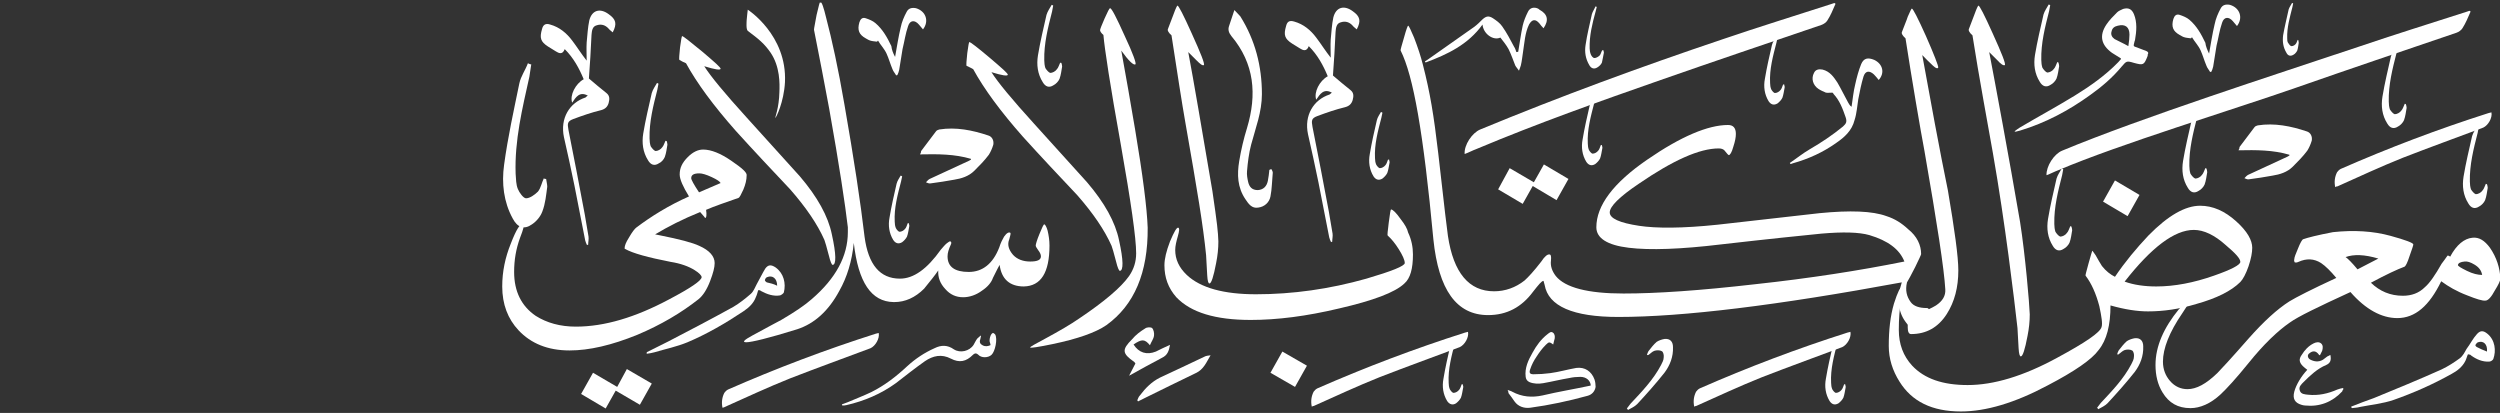 <?xml version="1.0" encoding="utf-8"?>
<!-- Generator: Adobe Illustrator 25.0.1, SVG Export Plug-In . SVG Version: 6.00 Build 0)  -->
<svg version="1.1" id="Layer_1" xmlns="http://www.w3.org/2000/svg" xmlns:xlink="http://www.w3.org/1999/xlink" x="0px" y="0px"
	 viewBox="0 0 672 111" style="enable-background:new 0 0 672 111;" xml:space="preserve">
<rect x="0" y="0" width="672" height="111" fill="#333333" stroke="none"/>
<style type="text/css">
	.st0{clip-path:url(#SVGID_2_);}
	.st1{fill:#FFFFFF;}
</style>
<g>
	<defs>
		<rect id="SVGID_1_" y="0.7" width="672" height="110"/>
	</defs>
	<clipPath id="SVGID_2_">
		<use xlink:href="#SVGID_1_"  style="overflow:visible;"/>
	</clipPath>
	<g class="st0">
		<path class="st1" d="M615.4,41.6c-4.4-1.3-8.9-1.3-13.7-1.2c0.2-0.3,0.3-0.6,0.3-0.9c1.3-1.8,2.7-3.5,4-5.3
			c0.2-0.3,0.6-0.4,0.9-0.5c4.5-0.7,8.9,0.2,13.1,1.6c1.1,0.3,1.6,1.4,1.4,2.5c-0.3,1-0.7,1.9-1.2,2.7c-1.2,1.6-2.5,2.9-3.9,4.3
			c-1.5,1.5-3.5,2.1-5.4,2.4c-2.1,0.4-4.2,0.7-6.4,1c-0.4,0.1-0.9-0.2-1.2-0.3c0.3-0.3,0.6-0.7,1-0.9c3.5-1.6,7.1-3.3,10.6-4.9
			c0.2-0.1,0.3-0.2,0.5-0.3C615.4,41.8,615.4,41.7,615.4,41.6z"/>
		<path class="st1" d="M261,42.7c-4.4-1.3-8.9-1.3-13.7-1.2c0.2-0.3,0.3-0.6,0.3-0.9c1.3-1.8,2.7-3.5,4-5.3c0.2-0.3,0.6-0.4,0.9-0.5
			c4.5-0.7,8.9,0.2,13.1,1.6c1.1,0.3,1.6,1.4,1.4,2.5c-0.3,1-0.7,1.9-1.2,2.7c-1.2,1.6-2.5,2.9-3.9,4.3c-1.5,1.5-3.5,2.1-5.4,2.4
			c-2.1,0.4-4.2,0.7-6.4,1c-0.4,0.1-0.9-0.2-1.2-0.3c0.3-0.3,0.6-0.7,1-0.9c3.5-1.6,7.1-3.3,10.6-4.9c0.2-0.1,0.3-0.2,0.5-0.3
			C261,42.9,261,42.8,261,42.7z"/>
		<path class="st1" d="M593.8,14.4c0.5-2.8,0.9-5.4,1.5-7.9c0.3-1.5,0.9-2.9,1.6-4.2c0.5-1,1.4-1.2,2.5-1c2.7,0.8,3.6,3.5,1.9,5.7
			c-0.3-0.4-0.8-0.9-1.1-1.3c-1.1-1.3-2.4-1.2-2.9,0.4c-0.7,2-1,4.2-1.5,6.2c-0.3,1.8-0.6,3.7-0.9,5.6c-0.1,0.5-0.3,1-0.5,1.4
			c-0.1,0-0.3,0-0.3,0.1c-0.3-0.6-0.8-1.1-1-1.7c-0.6-1.4-1-2.9-1.6-4.2c-0.6-1.3-1.6-2.3-2.3-3.5c-0.1,0.1-0.2,0.3-0.3,0.3
			c-0.6-0.1-1.2-0.1-1.8-0.3c-0.4-0.1-0.8-0.4-1.2-0.6c-1.8-1-2.3-2.2-1.7-4.3c0.3-0.9,0.8-1.4,1.7-1.1c0.9,0.3,1.9,0.7,2.6,1.3
			c2,1.7,3.2,3.9,4.3,6.2C592.9,12.4,593.3,13.4,593.8,14.4z"/>
		<path class="st1" d="M240.6,15.3c0.5-2.8,0.9-5.4,1.5-7.9c0.3-1.5,0.9-2.9,1.6-4.2c0.5-1,1.4-1.2,2.5-1c2.7,0.8,3.6,3.5,1.9,5.7
			c-0.3-0.4-0.8-0.9-1.1-1.3c-1.1-1.3-2.4-1.2-2.9,0.4c-0.7,2-1,4.2-1.5,6.2c-0.3,1.8-0.6,3.7-0.9,5.6c-0.1,0.5-0.3,1-0.5,1.4
			c-0.1,0-0.3,0-0.3,0.1c-0.3-0.6-0.8-1.1-1-1.7c-0.6-1.4-1-2.9-1.6-4.2c-0.6-1.3-1.6-2.3-2.3-3.5c-0.1,0.1-0.2,0.3-0.3,0.3
			c-0.6-0.1-1.2-0.1-1.8-0.3c-0.4-0.1-0.8-0.4-1.2-0.6c-1.8-1-2.3-2.2-1.7-4.3c0.3-0.9,0.8-1.4,1.7-1.1c0.9,0.3,1.9,0.7,2.6,1.3
			c2,1.7,3.2,3.9,4.3,6.2C239.7,13.3,240,14.2,240.6,15.3z"/>
		<path class="st1" d="M668.5,49.5c0.1,0.3,0.2,0.7,0.2,1c-0.2,1.1-0.3,2.2-0.7,3.3c-0.3,0.7-1,1.4-1.6,1.7
			c-1.2,0.8-2.2,0.4-2.9-0.8c-1.4-2.2-1.7-4.7-1.3-7.2c0.6-3.6,1.5-7.4,2.3-10.9c0.3-1,0.9-1.8,1.4-2.7c0.2,0.1,0.3,0.1,0.4,0.2
			c-0.1,0.5-0.2,1.1-0.3,1.6c-1.1,4.3-2.2,8.6-2.1,13.1c0,0.7,0.1,1.5,0.3,2.1c0.3,0.5,0.9,1.2,1.3,1.3c0.6,0,1.4-0.4,1.8-1
			c0.4-0.4,0.6-1.2,0.9-1.8C668.3,49.5,668.5,49.5,668.5,49.5z"/>
		<path class="st1" d="M646.7,28c0.1,0.3,0.2,0.7,0.2,1c-0.2,1.1-0.3,2.2-0.7,3.3c-0.3,0.7-1,1.4-1.6,1.7c-1.2,0.8-2.2,0.4-2.9-0.8
			c-1.4-2.2-1.7-4.7-1.3-7.2c0.6-3.6,1.5-7.4,2.3-10.9c0.3-1,0.9-1.8,1.4-2.7c0.2,0.1,0.3,0.1,0.4,0.2c-0.1,0.5-0.2,1.1-0.3,1.6
			c-1.1,4.3-2.2,8.6-2.1,13.1c0,0.7,0.1,1.5,0.3,2.1c0.3,0.5,0.9,1.2,1.3,1.3c0.6,0,1.4-0.4,1.8-1c0.4-0.4,0.6-1.2,0.9-1.8
			C646.4,27.9,646.6,27.9,646.7,28z"/>
		<path class="st1" d="M593.1,45.3c0.1,0.3,0.2,0.7,0.2,1c-0.2,1.1-0.3,2.2-0.7,3.3c-0.3,0.7-1,1.4-1.6,1.7
			c-1.2,0.8-2.2,0.4-2.9-0.8c-1.4-2.2-1.7-4.7-1.3-7.2c0.6-3.6,1.5-7.4,2.3-10.9c0.3-1,0.9-1.8,1.4-2.7c0.2,0.1,0.3,0.1,0.4,0.2
			c-0.1,0.5-0.2,1.1-0.3,1.6c-1.1,4.3-2.2,8.6-2.1,13.1c0,0.7,0.1,1.5,0.3,2.1c0.3,0.5,0.9,1.2,1.3,1.3c0.6,0,1.4-0.4,1.8-1
			c0.4-0.4,0.6-1.2,0.9-1.8C592.8,45.2,593,45.2,593.1,45.3z"/>
		<path class="st1" d="M556.8,60.9c0.1,0.3,0.2,0.7,0.2,1c-0.2,1.1-0.3,2.2-0.7,3.3c-0.3,0.7-1,1.4-1.6,1.7
			c-1.2,0.8-2.2,0.4-2.9-0.8c-1.4-2.2-1.7-4.7-1.3-7.2c0.6-3.6,1.5-7.4,2.3-10.9c0.3-1,0.9-1.8,1.4-2.7c0.2,0.1,0.3,0.1,0.4,0.2
			c-0.1,0.5-0.2,1.1-0.3,1.6c-1.1,4.3-2.2,8.6-2.1,13.1c0,0.7,0.1,1.5,0.3,2.1c0.3,0.5,0.9,1.2,1.3,1.3c0.6,0,1.4-0.4,1.8-1
			c0.4-0.4,0.6-1.2,0.9-1.8C556.5,60.8,556.7,60.8,556.8,60.9z"/>
		<path class="st1" d="M553.3,16.8c0.1,0.3,0.2,0.7,0.2,1c-0.2,1.1-0.3,2.2-0.7,3.3c-0.3,0.7-1,1.4-1.6,1.7
			c-1.2,0.8-2.2,0.4-2.9-0.8c-1.4-2.2-1.7-4.7-1.3-7.2c0.6-3.6,1.5-7.4,2.3-10.9c0.3-1,0.9-1.8,1.4-2.7c0.2,0.1,0.3,0.1,0.4,0.2
			c-0.1,0.5-0.2,1.1-0.3,1.6c-1.1,4.3-2.2,8.6-2.1,13.1c0,0.7,0.1,1.5,0.3,2.1c0.3,0.5,0.9,1.2,1.3,1.3c0.6,0,1.4-0.4,1.8-1
			c0.4-0.4,0.6-1.2,0.9-1.8C553.1,16.7,553.2,16.7,553.3,16.8z"/>
		<path class="st1" d="M285.3,16.9c0.1,0.3,0.2,0.7,0.2,1c-0.2,1.1-0.3,2.2-0.7,3.3c-0.3,0.7-1,1.4-1.6,1.7
			c-1.2,0.8-2.2,0.4-2.9-0.8c-1.4-2.2-1.7-4.7-1.3-7.2c0.6-3.6,1.5-7.4,2.3-10.9c0.3-1,0.9-1.8,1.4-2.7c0.2,0.1,0.3,0.1,0.4,0.2
			c-0.1,0.5-0.2,1.1-0.3,1.6c-1.1,4.3-2.2,8.6-2.1,13.1c0,0.7,0.1,1.5,0.3,2.1c0.3,0.5,0.9,1.2,1.3,1.3c0.6,0,1.4-0.4,1.8-1
			c0.4-0.4,0.6-1.2,0.9-1.8C285,16.9,285.1,16.9,285.3,16.9z"/>
		<path class="st1" d="M179.2,37.9c0.1,0.3,0.2,0.7,0.2,1c-0.2,1.1-0.3,2.2-0.7,3.3c-0.3,0.7-0.9,1.4-1.6,1.7
			c-1.2,0.8-2.2,0.4-2.9-0.8c-1.4-2.2-1.7-4.7-1.3-7.2c0.6-3.6,1.5-7.4,2.3-10.9c0.3-1,0.9-1.8,1.4-2.7c0.2,0.1,0.3,0.1,0.4,0.2
			c-0.1,0.5-0.2,1.1-0.3,1.6c-1.1,4.3-2.2,8.6-2.1,13.1c0,0.7,0.1,1.5,0.3,2.1c0.3,0.5,0.9,1.2,1.3,1.3c0.6,0,1.4-0.4,1.8-1
			c0.4-0.4,0.6-1.2,0.9-1.8C178.9,37.9,179.1,37.9,179.2,37.9z"/>
		<path class="st1" d="M569.1,95.2c0.1-0.3,0.2-0.7,0.4-1c0.7-0.9,1.4-1.8,2.2-2.5c0.6-0.4,1.5-0.7,2.2-0.8c1.4-0.1,2.2,0.7,2.2,2.2
			c0.1,2.6-0.8,4.9-2.3,6.9c-2.3,2.9-4.8,5.7-7.3,8.4c-0.7,0.7-1.6,1.1-2.5,1.6c-0.1-0.2-0.2-0.3-0.3-0.4c0.3-0.4,0.7-0.9,1-1.3
			c3-3.2,6.1-6.4,8.2-10.4c0.3-0.6,0.7-1.3,0.7-2c0.1-0.6-0.1-1.5-0.5-1.7c-0.5-0.3-1.4-0.3-2-0.1c-0.6,0.2-1.1,0.8-1.6,1.1
			C569.4,95.4,569.2,95.3,569.1,95.2z"/>
		<path class="st1" d="M442.7,95.4c0.1-0.3,0.2-0.7,0.4-1c0.7-0.9,1.4-1.8,2.2-2.5c0.6-0.4,1.5-0.7,2.2-0.8c1.4-0.1,2.2,0.7,2.2,2.2
			c0.1,2.6-0.8,4.9-2.3,6.9c-2.3,2.9-4.8,5.7-7.3,8.4c-0.7,0.7-1.6,1.1-2.5,1.6c-0.1-0.2-0.2-0.3-0.3-0.4c0.3-0.4,0.7-0.9,1-1.3
			c3-3.2,6.1-6.4,8.2-10.4c0.3-0.6,0.7-1.3,0.7-2c0.1-0.6-0.1-1.5-0.5-1.7c-0.5-0.3-1.4-0.3-2-0.1c-0.6,0.2-1.1,0.8-1.6,1.1
			C442.9,95.5,442.8,95.4,442.7,95.4z"/>
		<path class="st1" d="M430.6,39c0,0.3,0.2,0.6,0.1,0.9c-0.2,1-0.3,1.9-0.6,2.7c-0.3,0.6-0.8,1.1-1.3,1.5c-1,0.6-1.8,0.3-2.4-0.6
			c-1.1-1.8-1.4-3.9-1-6c0.5-3,1.2-6.1,1.9-9.1c0.2-0.8,0.7-1.5,1.1-2.2c0.2,0.1,0.3,0.1,0.4,0.2c-0.1,0.4-0.2,0.9-0.3,1.4
			c-0.9,3.5-1.9,7.1-1.7,10.8c0,0.6,0.1,1.2,0.3,1.7c0.2,0.4,0.7,1,1,1c0.5,0,1.1-0.3,1.5-0.8c0.3-0.3,0.5-1,0.7-1.5
			C430.3,39,430.5,39,430.6,39z"/>
		<path class="st1" d="M431,13.5c0,0.3,0.2,0.5,0.1,0.8c-0.2,0.9-0.3,1.7-0.5,2.5c-0.2,0.5-0.7,1-1.2,1.3c-0.9,0.6-1.7,0.3-2.2-0.6
			c-1-1.7-1.3-3.5-1-5.4c0.4-2.8,1.1-5.5,1.7-8.3c0.2-0.7,0.7-1.4,1-2.1c0.1,0.1,0.3,0.1,0.3,0.2c-0.1,0.4-0.2,0.9-0.3,1.2
			c-0.9,3.3-1.7,6.5-1.6,9.9c0,0.5,0.1,1.1,0.3,1.6s0.6,1,1,1c0.4,0,1-0.3,1.4-0.7c0.3-0.3,0.4-1,0.7-1.4
			C430.7,13.5,430.9,13.5,431,13.5z"/>
		<path class="st1" d="M617.8,10.8c0,0.3,0.1,0.4,0.1,0.7c-0.1,0.7-0.2,1.5-0.4,2.1c-0.2,0.4-0.6,0.9-1,1.1
			c-0.8,0.5-1.5,0.3-1.9-0.5c-0.9-1.5-1.1-3-0.9-4.7c0.4-2.3,1-4.7,1.5-7c0.2-0.6,0.6-1.1,0.9-1.7c0.1,0,0.2,0.1,0.3,0.1
			c-0.1,0.3-0.1,0.7-0.2,1c-0.7,2.8-1.5,5.5-1.4,8.4c0,0.4,0,1,0.3,1.3c0.2,0.3,0.5,0.8,0.9,0.8c0.4,0,0.9-0.3,1.1-0.6
			c0.3-0.3,0.3-0.8,0.6-1.2C617.6,10.8,617.7,10.8,617.8,10.8z"/>
		<path class="st1" d="M496,103.3c0,0.3,0.2,0.6,0.1,0.9c-0.2,1-0.3,1.9-0.6,2.7c-0.3,0.6-0.8,1.1-1.3,1.5c-1,0.6-1.8,0.3-2.4-0.6
			c-1.1-1.8-1.4-3.9-1-6c0.5-3,1.2-6.1,1.9-9.1c0.2-0.8,0.7-1.5,1.1-2.2c0.2,0.1,0.3,0.1,0.4,0.2c-0.1,0.4-0.2,0.9-0.3,1.4
			c-0.9,3.5-1.9,7.1-1.7,10.8c0,0.6,0.1,1.2,0.3,1.7c0.2,0.4,0.7,1,1,1c0.5,0,1.1-0.3,1.5-0.8c0.3-0.3,0.5-1,0.7-1.5
			C495.8,103.3,495.9,103.3,496,103.3z"/>
		<path class="st1" d="M479.6,22.7c0,0.3,0.2,0.6,0.1,0.9c-0.2,1-0.3,1.9-0.6,2.7c-0.3,0.6-0.8,1.1-1.3,1.5c-1,0.6-1.8,0.3-2.4-0.6
			c-1.1-1.8-1.4-3.9-1-6c0.5-3,1.2-6.1,1.9-9.1c0.2-0.8,0.7-1.5,1.1-2.2c0.2,0.1,0.3,0.1,0.4,0.2c-0.1,0.4-0.2,0.9-0.3,1.4
			c-0.9,3.5-1.9,7.1-1.7,10.8c0,0.6,0.1,1.2,0.3,1.7c0.2,0.4,0.7,1,1,1c0.5,0,1.1-0.3,1.5-0.8c0.3-0.3,0.5-1,0.7-1.5
			C479.4,22.7,479.5,22.7,479.6,22.7z"/>
		<path class="st1" d="M373.4,42.9c0,0.3,0.2,0.6,0.1,0.9c-0.2,1-0.3,1.9-0.6,2.7c-0.3,0.6-0.8,1.1-1.3,1.5c-1,0.6-1.8,0.3-2.4-0.6
			c-1.1-1.8-1.4-3.9-1-6c0.5-3,1.2-6.1,1.9-9.1c0.2-0.8,0.7-1.5,1.1-2.2c0.2,0.1,0.3,0.1,0.4,0.2c-0.1,0.4-0.2,0.9-0.3,1.4
			c-0.9,3.5-1.9,7.1-1.7,10.8c0,0.6,0.1,1.2,0.3,1.7c0.2,0.4,0.7,1,1,1c0.5,0,1.1-0.3,1.5-0.8c0.3-0.3,0.5-1,0.7-1.5H373.4z"/>
		<path class="st1" d="M244.3,60c0,0.3,0.2,0.6,0.1,0.9c-0.2,1-0.3,1.9-0.6,2.7c-0.3,0.6-0.8,1.1-1.3,1.5c-1,0.6-1.8,0.3-2.4-0.6
			c-1.1-1.8-1.4-3.9-1-6c0.5-3,1.2-6.1,1.9-9.1c0.2-0.8,0.7-1.5,1.1-2.2c0.2,0.1,0.3,0.1,0.4,0.2c-0.1,0.4-0.2,0.9-0.3,1.4
			c-0.9,3.5-1.9,7.1-1.7,10.8c0,0.6,0.1,1.2,0.3,1.7c0.2,0.4,0.7,1,1,1c0.5,0,1.1-0.3,1.5-0.8c0.3-0.3,0.5-1,0.7-1.5
			C244.1,60,244.2,60,244.3,60z"/>
		<path class="st1" d="M146.8,48.1c0.1,0.7,0.3,1.5,0.3,2.1c-0.3,2.2-0.5,4.5-1.3,6.6c-0.5,1.4-1.6,2.7-2.8,3.5
			c-2.1,1.5-3.9,0.9-5.2-1.6c-2.4-4.4-3-9.4-2.3-14.4c1-7.4,2.6-14.6,4.1-21.9c0.4-1.9,1.6-3.5,2.3-5.4c0.3,0.1,0.5,0.3,0.9,0.3
			c-0.2,1.1-0.3,2.2-0.5,3.3c-1.9,8.6-4,17.1-3.7,26.1c0.1,1.4,0.1,2.9,0.6,4.1c0.4,1,1.5,2.5,2.2,2.5c1,0,2.3-0.9,3.2-1.8
			c0.8-1,1-2.4,1.6-3.6C146.3,48.1,146.5,48.1,146.8,48.1z"/>
		<path class="st1" d="M463.2,10.5c4.8-1.6,9.5-3.2,14.3-4.7c4.9-1.6,9.8-3.1,14.7-4.7c0.3-0.1,0.6-0.2,0.9-0.3
			c0.1,0.1,0.2,0.2,0.3,0.2c-0.7,1.6-1.3,3.1-2.2,4.5c-0.3,0.5-1,1-1.6,1.2c-14.4,4.9-28.9,9.8-43.2,14.8
			c-16.6,5.8-33.2,11.7-49.4,18.5c-1.1,0.4-2.2,1-3.3,1.4c-0.2-2.4,2-5.7,4.2-6.6C419.4,25.9,441.2,17.9,463.2,10.5z"/>
		<path class="st1" d="M633.9,12.6c4.8-1.6,9.5-3.2,14.3-4.7c4.9-1.6,9.8-3.1,14.7-4.7c0.3-0.1,0.6-0.2,0.9-0.3l0.3,0.2
			c-0.7,1.6-1.3,3.1-2.2,4.5c-0.3,0.5-1,1-1.6,1.2c-14.4,4.9-28.9,9.8-43.2,14.8c-16.6,5.8-47.5,15.2-63.7,22.1
			c-1.1,0.4-2.2,1-3.3,1.4c-0.1-2.4,2-5.7,4.2-6.6C575.7,31.6,611.8,20,633.9,12.6z"/>
		<path class="st1" d="M627.7,50.3c-0.3-1.5-0.1-2.8,0.5-4c0.2-0.3,0.6-0.7,1-0.9c13-5.7,26.2-10.7,39.7-15c0.3-0.1,0.5-0.1,0.8-0.2
			c0.3,1.5-0.9,3.5-2.2,4.1c-7.2,2.7-14.4,5.3-21.6,8.1c-6,2.4-11.8,5.1-17.6,7.7C628.1,50.1,628,50.1,627.7,50.3z"/>
		<path class="st1" d="M455.4,109.3c-0.3-1.5-0.1-2.8,0.5-4c0.2-0.3,0.6-0.7,1-0.9c13-5.7,26.2-10.7,39.7-15
			c0.3-0.1,0.5-0.1,0.8-0.2c0.3,1.5-0.9,3.5-2.2,4.1c-7.2,2.7-14.4,5.3-21.6,8.1c-6,2.4-11.8,5.1-17.6,7.7
			C455.8,109.1,455.7,109.2,455.4,109.3z"/>
		<path class="st1" d="M194.2,109.6c-0.3-1.5-0.1-2.8,0.5-4c0.2-0.3,0.6-0.7,1-0.9c13-5.7,26.2-10.7,39.7-15
			c0.3-0.1,0.5-0.1,0.8-0.2c0.3,1.5-0.9,3.5-2.2,4.1c-7.2,2.7-14.4,5.3-21.6,8.1c-6,2.4-11.8,5.1-17.6,7.7
			C194.7,109.5,194.6,109.5,194.2,109.6z"/>
		<path class="st1" d="M541.5,35.3c0.4-0.3,0.9-0.7,1.4-1c4.9-2.9,9.9-5.6,14.8-8.6c4.2-2.6,8.2-5.4,11.7-9c0.3-0.3,0.4-0.5,0.7-0.8
			c0,0,0-0.1,0-0.2c-0.8-0.5-1.6-1-2.4-1.5c-2.9-2.1-3.5-4.6-1.5-7.6c0.8-1.2,1.8-2.2,2.9-3.3c0.4-0.4,1-0.6,1.6-0.9
			c1.4-0.4,2.3,0,2.9,1.4c0.9,2.2,0.7,4.6,0.3,6.9c0,0.2-0.1,0.3-0.1,0.3c-0.4,1.7-0.5,1.3,1,1.9c0.7,0.3,1.4,0.5,2.1,0.8
			c0.5,0.2,0.7,0.5,0.4,1V15c-1,2.5-1.1,2.6-3.7,1.9c-2-0.6-2-0.5-3.3,1c-2.4,2.9-5.3,5.4-8.4,7.6c-5.8,4.2-12,7.5-18.9,9.6
			c-0.4,0.1-0.8,0.2-1.2,0.3C541.6,35.4,541.6,35.3,541.5,35.3z M572.1,12.4c0.2-1.3,0.3-2.2,0.3-3.1c0-2-1.1-2.9-3.1-2.4
			c-0.9,0.2-1.5,0.6-1.7,1.5c-0.3,0.9,0.1,1.6,0.8,2.1C569.5,11.1,570.7,11.6,572.1,12.4z"/>
		<path class="st1" d="M158,25.7c-2.2-1.2-3.2,0.4-4.2,1.9c-0.7-2,0.9-5.1,3.1-6.3c-1.2-2.9-2.7-5.7-5.1-8.1
			c-0.6,1.6-1.6,1.1-2.4,0.6c-0.7-0.4-1.4-0.9-2.1-1.3c-2-1.3-2.3-2.3-1.6-4.7c0.3-1.2,1-1.6,2.2-1.2c2.5,0.7,4.4,2.3,5.9,4.3
			c1.3,1.7,2.4,3.5,3.9,5.4c0-1.6-0.1-3.3,0-4.9c0.2-2,0.3-4,0.7-5.9c0.7-2.8,2.9-3.4,5.2-1.7c2,1.4,2.3,2.6,1.1,4.9
			c-0.3-0.3-0.8-0.6-1.1-1c-0.9-1-2-1.3-3.2-0.9c-1.2,0.3-1.3,1.5-1.4,2.6c-0.2,4-0.4,8-0.7,11.7c1.6,1.4,3.1,2.6,4.7,3.9
			c0.9,0.7,0.9,1.6,0.6,2.7c-0.3,1-0.9,1.6-2,1.9c-2.5,0.6-5.1,1.5-7.5,2.4c-1.6,0.6-1.6,1.2-1.3,2.9c1.5,7.6,3,15.2,4.4,22.8
			c0.3,2,0.7,3.9,1,5.9c0.1,0.7-0.1,1.5-0.1,2.2c-0.1,0-0.3,0-0.3,0.1c-0.2-0.4-0.4-0.9-0.5-1.3c-1-4.9-1.9-9.9-2.9-14.8
			c-0.9-4.3-1.8-8.6-2.8-12.9c-1.1-5.1,1.5-9.3,5.8-10.7C157.6,26,157.8,25.8,158,25.7z"/>
		<path class="st1" d="M358,24.9c-2.2-1.2-3.2,0.4-4.2,1.9c-0.7-2,0.9-5.1,3.1-6.3c-1.2-2.9-2.7-5.7-5.1-8.1
			c-0.6,1.6-1.6,1.1-2.4,0.6c-0.7-0.4-1.4-0.9-2.1-1.3c-2-1.3-2.3-2.3-1.6-4.7c0.3-1.2,0.9-1.6,2.2-1.2c2.5,0.7,4.4,2.3,5.9,4.3
			c1.3,1.7,2.4,3.5,3.9,5.4c0-1.6-0.1-3.3,0-4.9c0.2-2,0.3-4,0.7-5.9c0.7-2.8,2.9-3.4,5.2-1.7c2,1.4,2.3,2.6,1.1,4.9
			c-0.3-0.3-0.8-0.6-1.1-1c-0.9-1-2-1.3-3.2-0.9c-1.2,0.3-1.3,1.5-1.4,2.6c-0.2,4-0.4,8-0.7,11.7c1.6,1.4,3.1,2.6,4.7,3.9
			c0.9,0.7,0.9,1.6,0.6,2.7c-0.3,1-0.9,1.6-2,1.9c-2.5,0.6-5.1,1.5-7.5,2.4c-1.6,0.6-1.6,1.2-1.3,2.9c1.5,7.6,3,15.2,4.4,22.8
			c0.3,2,0.7,3.9,1,5.9c0.1,0.7-0.1,1.5-0.1,2.2c-0.1,0-0.3,0-0.3,0.1c-0.2-0.4-0.4-0.9-0.5-1.3c-1-4.9-1.9-9.9-2.9-14.8
			c-0.9-4.3-1.8-8.6-2.8-12.9c-1.1-5.1,1.5-9.3,5.8-10.7C357.6,25.2,357.8,25.1,358,24.9z"/>
		<path class="st1" d="M263.7,90.3c-0.1,0.3-0.1,0.6-0.2,0.9c-0.3,0.8,0,1.3,0.6,1.6c0.7,0.4,1.4,0.3,2.1,0c0.1,0,0-0.5-0.1-0.7
			c-0.3-0.6,0.1-2.4,0.8-2.6c0.2,0,0.5,0.3,0.6,0.4c0.7,1.2,0,4.6-1,5.5c-0.9,0.8-2.7,0.9-3.6-0.1c-0.6-0.5-1-0.3-1.4,0.1
			c-1.8,1.8-3.6,2.2-5.9,1c-2.5-1.3-4.8-0.8-7,0.7c-2.7,1.9-5.2,3.9-7.8,5.9c-4,2.9-8.5,4.8-13.3,5.9c-0.3,0.1-0.8,0.1-1.1,0.1
			c0-0.1-0.1-0.2-0.1-0.3c0.5-0.2,1-0.4,1.6-0.6c2.1-0.9,4.2-1.7,6.3-2.7c3.6-1.8,6.7-4.2,9.7-7c2.2-2,4.6-3.6,7.3-4.8
			c1.8-0.9,3.5-0.9,5.2,0.3c1.7,1.1,4.2,0.5,5.3-1.2c0.3-0.5,0.6-1.2,1-1.7c0.3-0.3,0.6-0.5,0.9-0.8
			C263.6,90.2,263.6,90.2,263.7,90.3z"/>
		<path class="st1" d="M626.4,95.4c0.3,1.4,0,2.2-1.1,2.7c-2.4,1-4.3,2.8-6.1,4.6c-0.6,0.6-1.4,1.3-1,2.3c0.3,1,1.4,1,2.2,1.1
			c2.8,0.3,5.4-0.3,7.9-1.4c0.5-0.2,1-0.3,1.5-0.4c0.1,0.1,0.1,0.2,0.1,0.3c-0.1,0.2-0.3,0.4-0.3,0.6c-2.7,2.9-6.1,4.2-10,3.8
			c-0.3,0-0.7-0.1-1-0.2c-1.7-0.5-2.4-1.6-1.9-3.5c0.5-1.9,1.9-4.2,3.5-5.9c-0.4-0.3-0.9-0.7-1.2-1c-1-1-1.1-1.9-0.3-3
			c0.8-1.3,1.8-2.4,3.2-3.1c0.6-0.3,1.4-0.5,2,0c0.6,0.5,0.5,1.3,0.3,2c-0.2,0.4-0.4,0.8-0.6,1.2c-0.2-0.1-0.3-0.1-0.3-0.2
			c-0.8-1.1-1.7-1.1-2.7-0.2c-0.4,0.4-0.3,1.1,0.3,1.5c1.1,0.6,2.3,0.8,3.5,0.1c0.4-0.3,0.8-0.6,1.2-0.9
			C625.7,95.8,626,95.6,626.4,95.4z"/>
		<path class="st1" d="M341.8,45.5c0.2,0.4,0.4,0.8,0.3,1.2c-0.2,2-0.2,4.1-0.6,6.1c-0.3,1.6-1.6,2.8-3.3,3c-1.7,0.3-2.6-1-3.4-2.2
			c-2.2-3.2-2.3-6.7-1.7-10.3c0.5-3,1.2-6,2.1-8.9c2.7-9,2-17.3-4.2-24.7c-0.7-0.9-1-1.7-0.6-2.8c0.4-1.3,0.9-2.6,1.4-4.2
			c0.7,0.8,1.2,1.2,1.6,1.7c4,6.4,5.8,13.4,5.8,20.9c0,4.8-1.7,9.1-2.9,13.6c-0.6,2.3-0.9,4.7-1.1,7.1c-0.1,1,0.1,2,0.3,2.9
			c0.3,1.3,1,2.2,2.6,2.2c1.5-0.1,2.4-1,2.7-2.5c0.2-1,0.3-1.9,0.4-2.9C341.4,45.5,341.6,45.5,341.8,45.5z"/>
		<path class="st1" d="M405.2,104.8c0.5,0.2,1,0.3,1.3,0.5c2.6,1.4,5.3,1.6,8.1,1c4.2-1,8.5-1.7,12.7-2.6c0.1,0,0.3-0.1,0.3-0.1
			c-0.1-1.3-1.2-2.3-2.8-2.3c-1,0-2,0.1-2.9,0.3c-2.4,0.4-4.8,1-7.1,1.4c-1.2,0.2-2.5,0.2-3.7-0.3c-0.6-0.3-0.9-0.7-1-1.4
			c-0.3-2.4,0.7-4.5,1.9-6.6c1-1.8,2.2-3.5,4-4.9c0.4-0.3,0.9-0.8,1.4-0.4c0.5,0.3,0.6,1,0.5,1.6c-0.1,0.5-0.3,1-0.4,1.6
			c-1-0.7-1.1-0.8-2,0.1c-1,1-1.8,2.1-2.5,3.2c-0.7,1-1.3,2.2-1.7,3.4c-0.3,0.9-0.1,1.3,0.9,1.3c1.5,0,3-0.1,4.5-0.3
			c2.3-0.3,4.7-1,7-1.4c2.3-0.3,4.1,0.9,4.9,3.1c0.2,0.6,0.3,1.3,0.3,2c-0.2,1.2-1,2.1-2.2,2.4c-5.1,1.4-10.2,2.5-15.4,3.2
			c-1.6,0.2-3.2-0.3-4.2-1.7c-0.5-0.8-1.1-1.5-1.6-2.2C405.4,105.2,405.4,105,405.2,104.8z"/>
		<path class="st1" d="M632,109.3c2-0.8,4.1-1.6,6.1-2.3c6.1-2.5,12.2-5,18.2-7.7c1.7-0.8,3.4-1.9,4.9-3c0.8-0.6,1.3-1.6,1.8-2.5
			c1-1.3,1.7-2.8,2.8-4c0.9-1,1.7-1,2.8-0.1c2.1,1.7,2.4,4.6,1.6,6.8c-0.1,0.3-0.7,0.7-1.1,0.7c-1.8,0.1-3.4-0.6-4.8-1.6
			c-0.2-0.2-0.3-0.3-0.6-0.3c-0.1,0-0.1,0-0.3-0.1c-0.3,0.6-0.4,1.2-0.7,1.8c-0.8,1.6-2.2,2.7-3.7,3.5c-5,2.8-10.2,5.1-15.6,7
			c-2.9,1-6.1,1.3-9.1,1.9c-0.7,0.2-1.4,0.2-2.1,0.3C632,109.5,632,109.4,632,109.3z M668.5,94.5c0.2-2-1-3-2.4-2.5
			c-0.3,0.1-0.5,0.4-0.7,0.7c-0.1,0.2,0.2,0.5,0.4,0.6C666.6,93.7,667.4,94.1,668.5,94.5z"/>
		<path class="st1" d="M173.8,94.7c1.9-1,3.9-1.9,5.8-2.9c5.8-3,11.7-6.1,17.5-9.3c1.7-1,3.2-2.2,4.7-3.5c0.8-0.7,1.1-1.7,1.6-2.6
			c0.8-1.4,1.5-2.9,2.3-4.2c0.8-1.1,1.6-1.1,2.8-0.3c2.2,1.6,2.8,4.3,2.2,6.7c-0.1,0.3-0.7,0.7-1,0.8c-1.8,0.3-3.5-0.3-5-1.1
			c-0.2-0.1-0.4-0.3-0.6-0.3c-0.1,0-0.1,0-0.3,0c-0.2,0.6-0.3,1.2-0.6,1.8c-0.6,1.7-1.9,2.9-3.4,3.9c-4.8,3.2-9.8,6.1-15,8.3
			c-2.9,1.2-5.9,1.8-8.9,2.7c-0.7,0.2-1.4,0.3-2.1,0.4C173.9,94.8,173.9,94.8,173.8,94.7z M208.9,76.8c0-2-1.3-2.9-2.7-2.3
			c-0.3,0.1-0.5,0.4-0.6,0.8c0,0.2,0.3,0.5,0.5,0.6C207,76.1,207.9,76.3,208.9,76.8z"/>
		<path class="st1" d="M492.6,24.9c-0.8,0-1.3,0.1-1.8,0c-0.7-0.3-1.4-0.6-2-1c-1.5-1-2-2.8-1.2-4.3c0.4-0.9,1.3-1.1,2.3-0.9
			c2,0.5,3,2,4,3.5c1,1.7,1.9,3.6,2.9,5.4c0.2,0.3,0.4,0.8,0.9,1.1c0.3-2,0.5-4.1,1-6.1c0.4-1.8,0.9-3.7,1.6-5.4
			c0.7-1.6,1.8-1.8,3.5-1.1c2.3,1.1,2.9,3.5,1.2,5.4c-0.4-0.5-0.8-1-1.3-1.5c-1.2-1.1-2.3-1-2.8,0.6c-0.6,2-1,4-1.4,6.1
			c-0.3,1.8-0.4,3.8-1,5.6c-0.7,2.8-2.7,4.6-4.9,6.1c-3.5,2.5-7.4,4.3-11.7,5.5c-0.2,0.1-0.3,0.1-0.6,0.2c-0.1-0.1-0.1-0.2-0.2-0.3
			c1.8-1.2,3.5-2.6,5.4-3.7c3.1-1.8,6.1-3.8,8.9-6.1c0.9-0.8,1.1-1.3,0.7-2.5c-0.8-2.3-1.6-4.5-3.3-6.3
			C492.9,25.1,492.6,25,492.6,24.9z"/>
		<path class="st1" d="M408.1,13.9c0.4-2.3,0.7-4.7,1.2-7c0.3-1.3,0.8-2.5,1.4-3.7c0.5-1.1,1.6-1.4,2.7-0.9c0.2,0.1,0.3,0.2,0.4,0.3
			c2.2,1.2,2.6,2.8,1.1,5c-0.4-0.4-0.8-0.9-1.1-1.3c-1.1-1.3-2-1.1-2.8,0.3c-1.1,2.3-1.2,4.8-1.6,7.3c-0.2,1.2-0.3,2.5-0.6,3.7
			c-0.1,0.4-0.3,0.8-0.5,1.4c-0.4-0.6-0.8-1-1-1.4c-0.6-1.5-1.1-3-1.8-4.4c-0.6-1.1-1.5-2.2-2.2-3.1c-1.9,0.9-4.6-1-4.8-3.5
			c-3.9,5.4-9.4,8-15.3,10.2c-0.1-0.1-0.1-0.2-0.2-0.3c0.3-0.2,0.5-0.3,0.8-0.5c4.1-2.9,8.4-5.9,12.5-8.8c0.8-0.6,1.5-1.3,2.2-2
			c1-0.9,1.7-1,2.8-0.3c0.9,0.6,1.9,1.3,2.5,2.2c1.2,1.7,2.2,3.6,3.2,5.5c0.3,0.4,0.4,0.9,0.6,1.4C407.9,14,408,13.9,408.1,13.9z"/>
		<path class="st1" d="M669.3,66.6c-1.4-1.9-2.9-2.9-4.7-2.7c-2.2,0.2-4.3,1.9-6,5.1c-0.3-0.3-0.6-0.3-0.7-0.3
			c-0.6,0.8-1.1,1.6-1.6,2.2c-1.7,3-3.2,5.2-4.5,6.3c-1.6,1.6-3.6,2.3-5.9,2.3c-3.4,0-6.2-1.2-8.6-3.5c4.1-2.2,7.1-3.6,9-4.3
			c0.3-0.1,0.8-1,1.4-2.9c0.6-1.7,1-2.8,1-3.1c0-0.4-2.1-1.2-6.1-2.3c-4.7-1.3-9.9-1.6-15.5-1c-4.2,0.8-6.9,1.5-8,1.9
			c-0.3,0.1-0.8,1-1.4,2.5c-0.6,1.4-1,2.4-1,2.9c-0.1,0.3,0,0.6,0.1,0.8c0.2,0.1,0.6,0.1,1-0.1c2.2-1,4.2-0.9,6.1,0.3
			c1.2,0.8,2.6,2.2,4.1,4c-6.7,3.1-10.8,5.2-12.6,6.3c-3.3,2.1-6.9,5.4-10.9,9.9c-4.9,5.6-7.8,8.7-8.5,9.4c-3,2.9-5.6,4.3-8,4.3
			c-1.8,0-3.4-0.7-4.7-2.2c-1.2-1.4-1.9-3.1-1.9-5.2c0-3.5,1.7-7.9,5.2-13c1-1.5,1.5-2.2,1.3-2.4c-0.3-0.4-1.1,0-2.2,1.3
			c-4.1,5-6.3,10-6.3,15c0,2.8,0.6,5.3,1.9,7.4c1.7,2.8,4.1,4.2,7.5,4.2c2.6,0,5.4-1.2,8.1-3.7c1.6-1.5,4.1-4.2,7.5-8.4
			c4.1-5.1,7.9-8.7,11.1-10.9c2.2-1.6,7.6-4.2,16.3-8.2c4.1,4.7,8.4,7,12.6,7c4.8,0,8.6-3.3,11.8-9.9c1.9,1.4,4.1,2.7,7,3.8
			c2.5,1,4.1,1.5,4.9,1.4c0.7,0,1.6-1,2.5-2.7c1-1.6,1.5-2.7,1.5-3.2C672,72.1,671.1,69.2,669.3,66.6z M630.5,69.1
			c2.2-0.8,5.1-0.7,8.8,0.4c-2.3,1.2-4.2,2.2-5.6,2.9C632.2,70.6,631.1,69.5,630.5,69.1z M663.1,72.8c-1.6-0.8-2.5-1.3-2.4-1.6
			c0.1-0.5,0.7-0.8,1.8-0.9c0.7-0.1,1.6,0.2,2.6,0.8c1.2,0.7,1.9,1.6,2.1,2.8C666.1,73.9,664.7,73.6,663.1,72.8z"/>
		<path class="st1" d="M568.5,48.5l6.6,3.9l-3.2,5.7l-6.6-3.9L568.5,48.5z M602.2,70.4c0-0.9-1.3-2.3-3.9-4.5
			c-3-2.7-5.9-4.1-8.6-4.1c-5.2,0-11.4,4.7-18.6,13.9c2.5,0.9,5.4,1.3,8.5,1.3c4.9,0,10.1-1,15.5-2.9
			C599.7,72.5,602.2,71.2,602.2,70.4z M605.4,66.6c0,1.3-0.3,2.9-1,5c-0.7,2-1.5,3.5-2.2,4.2c-2.4,2.4-6.4,4.4-11.8,5.9
			c-4.6,1.4-8.9,2-13,2c-2.9,0-6.2-0.5-10.1-1.6c0,5.3-1,9.3-3.2,12c-1.8,2.5-6.4,5.7-13.7,9.5c-8.8,4.7-16.6,7-23.3,7
			c-7.8,0-13.2-2.7-16.5-8c-1.9-3-2.9-6.2-2.9-9.6c0-4.2,0.4-8,1.4-11.4c1-3.1,1.7-4.6,2.2-4.3c0.2,0,0.3,0.1,0.3,0.3
			c0-0.3-0.2,0.8-0.6,3.1c-0.4,2.3-0.6,5-0.6,8c0,3.8,1.2,7,3.6,9.6c3.3,3.5,8.2,5.2,14.9,5.2c7,0,15-2.4,24-7.3
			c7.6-4.1,11.6-6.8,12-8.3c0.3-0.9,0-2.8-0.6-5.6c-0.9-3.4-2.1-6.1-3.7-8.2c-0.1,0,0.2-1.1,0.8-3.3c0.6-2.2,1-3.4,1-3.4
			c0.1,0,0.3,0.4,0.9,1.2c0.6,1.1,1.2,2.1,1.7,2.9c1.1,1.4,2.3,2.3,3.5,2.9c2.7-4,5.7-7.6,9-11.1c5.3-5.4,9.9-8,13.9-8
			c3.4,0,6.6,1.4,9.7,4.2C604.1,62.2,605.4,64.6,605.4,66.6z"/>
		<path class="st1" d="M543,59.7c-2.9-17-6.8-37.9-8.3-45.7c1.2,1.2,1.9,1.9,2.2,2.2c0.9,1,1.6,1.5,2,1.3c0.3-0.3-0.8-3.1-3.3-8.6
			c-2.2-4.9-3.5-7.4-3.8-7.4c-0.1,0-0.5,0.8-1,2.2c-0.7,1.8-1.2,3.2-1.6,4.2c-0.1,0.3,0.2,0.9,1,1.6c1.6,10.4,4.6,26.5,5.5,31.7
			c3.3,18.8,5.7,39,6.6,47c0,0.3,0.1,2.2,0.3,5.4c0.1,1.6,0.3,2.2,0.6,2.2c0.5,0,1.1-1.8,1.8-5.5c0.4-2,0.6-3.9,0.6-5.8
			C545.5,81.6,544.4,68.6,543,59.7z"/>
		<path class="st1" d="M341.5,100.2l6.6,3.8l3.2-5.7l-6.6-3.8L341.5,100.2z"/>
		<path class="st1" d="M376.5,58.9c-1.2-1.7-2.1-2.6-2.6-2.6c-0.1,0-0.3,1.1-0.6,3.5c-0.3,2.3-0.4,3.5-0.3,3.5c1,0.9,2,2.1,3,3.7
			c1,1.6,1.6,2.9,1.6,3.7s-3.5,2.2-10.3,4.2c-9.9,2.8-19.8,4.2-29.7,4.2c-8.6,0-14.9-1.7-18.6-5.2c-2.1-2-3.1-4.2-3.1-6.7
			c0-1.1,0.3-2.3,0.7-3.7c0.4-1.4,0.5-2.2,0.1-2.3c-0.4-0.1-1.1,1.1-2.2,3.7c-1,2.6-1.5,4.7-1.5,6.4c0,3.3,1,6.1,3.2,8.6
			c3.9,4.1,10.5,6.1,20,6.1c7.1,0,15-1,23.8-3.1c9.1-2.1,15-4.3,17.5-6.7c1.6-1.4,2.3-4,2.3-7.8c0-2-0.4-4-1.3-5.9
			C378.3,61.5,377.6,60.3,376.5,58.9z"/>
		<path class="st1" d="M412,50l6.4,3.8l3.2-5.7l-6.6-3.9l-2.7,4.8l-6.5-3.8l-3.1,5.7l6.6,3.9L412,50z"/>
		<path class="st1" d="M516.7,14.8c1.1,1.2,1.9,1.9,2.2,2.2c1,1,1.6,1.5,2,1.3c0,0,0.1-0.1,0.1-0.2c0-0.5-1.1-3.4-3.3-8.4
			c-2.2-4.9-3.5-7.4-3.8-7.4c-0.1,0-0.5,0.8-1.1,2.2c-0.3,1-0.9,2.3-1.6,4.2c-0.1,0.3,0.2,0.9,1,1.6c1.6,10.4,4.1,25.1,5.1,30.3
			c3.4,19.5,5.3,31.8,5.6,37.2c0.1,1.7-0.7,3.1-2.5,4.3c-0.6,0.4-1.3,0.7-1.9,1c-0.2-0.2-0.3-0.3-0.6-0.3c-2,0-3.5-0.5-4.3-1.6
			c-1.1-1.5-1.5-3.2-1-5.3c0.4-0.6,1.1-2,2.2-4.1c1-2.1,1.6-3.3,1.6-3.5c0-2.4-1.1-4.8-3.5-6.7c-1.7-1.6-3.6-2.8-5.8-3.5
			c-3.8-1.4-9.8-1.6-18-0.8c-12.3,1.4-21.4,2.4-27.4,3.1c-9.5,1-16.5,1-21.1,0.3c-5.3-0.8-7.9-2-7.9-3.6c0-1.6,2.6-4.2,7.8-7.7
			c9.2-6.3,16.3-9.5,21.5-9.5c0.7,0,1.2,0.2,1.5,0.5c0.7,0.9,1.1,1.3,1.2,1.3c0.3,0,0.8-0.7,1.2-2.2c0.5-1.5,0.7-2.6,0.7-3.5
			c0-1.6-0.7-2.4-2.1-2.4c-5.4,0-12.7,3.1-21.7,9.3c-9.2,6.3-13.7,12.4-13.7,18.2c0,2.9,2.9,4.8,8.7,5.5c5.7,0.7,14,0.4,24.8-0.9
			c13.1-1.5,22-2.4,27-2.9c5.8-0.5,10.1-0.4,12.9,0.4c5,1.5,8.1,3.8,9.4,7.1c-11.9,2.4-25.3,4.5-40.1,6.1
			c-14.8,1.7-26.5,2.5-35.4,2.5c-9.6,0-15.7-1.6-18.2-4.7c-1-1.3-1.5-2.7-1.3-4.2c0.1-1,0-1.6-0.4-1.6c-0.5-0.1-1.3,0.5-2.2,1.9
			c-2,2.6-3.5,4.2-4.5,5.1c-2.4,1.9-5.2,2.9-8.2,2.9c-6.7,0-10.9-4.9-12.4-14.9c-0.1-0.5-1-7.9-2.6-22.2
			c-1.2-10.3-2.2-16.3-4.1-23.7c-0.6-2.4-1.4-4.8-2.4-7.4c-0.9-2.1-1.4-3.2-1.6-3.2c-0.1,0-0.5,1-1.1,3.2c-0.6,2.1-1,3.3-0.9,3.5
			c3.4,6.8,6.1,21.9,8.8,50.8c1.4,13.5,6.2,20.3,14.7,20.3c5,0,9-2.1,12.1-6.3c1.5-1.9,2.3-2.9,2.8-2.9c0.1,0.3,0.2,0.8,0.3,1.1
			c1,5.7,7.6,8.6,19.8,8.6c17.3,0,42.7-3.1,76.2-9.3c-1.4,4.3-1,7.9,1,10.6c0.2,0.3,0.4,0.5,0.6,0.8c0,0.3,0,0.4,0,0.7
			c0,1.2,0.3,1.8,0.9,1.8c4.1,0,7.3-1.8,9.6-5.4c2.1-3.3,3.1-7.2,3.1-11.7c0-3.7-1-10.9-2.8-21.5C521.6,41.6,518.5,24.8,516.7,14.8z
			"/>
		<path class="st1" d="M325.9,51.4c-2.9-17-5-29.5-6.5-37.4c1.2,1.2,1.9,1.9,2.2,2.2c1,1,1.6,1.5,2,1.3c0.3-0.3-0.8-3.1-3.3-8.6
			c-2.2-4.9-3.5-7.4-3.8-7.4c-0.1,0-0.5,0.8-1,2.2c-0.7,1.8-1.2,3.2-1.6,4.2c-0.1,0.3,0.2,0.9,1,1.6c1.6,10.4,2.8,18.2,3.7,23.3
			c3.3,18.8,4.8,27.8,5.6,35.8c0,0.3,0.1,2.2,0.3,5.4c0.1,1.6,0.3,2.2,0.6,2.2c0.5,0,1.1-1.8,1.8-5.5c0.4-2,0.6-3.9,0.6-5.8
			C327.4,62.2,327.2,60.3,325.9,51.4z"/>
		<path class="st1" d="M261.6,18.6c2.9,5.3,7.3,11.3,13.4,18.2c4.8,5.3,9.7,10.5,14.6,15.7c4.2,4.8,7.3,9.3,9.2,13.6
			c0.2,0.5,0.6,1.9,1.2,4.2c0.4,1.7,0.8,2.5,1,2.5c1,0,1-2.8-0.2-8.2c-1-4.9-3.9-10.1-8.6-15.6c-0.3-0.3-5-5.5-14.2-15.7
			c-6-6.6-9.8-11.2-11.5-13.9c2.9,0.9,4.3,1.1,4.4,0.7c0.1-0.3-1.6-1.8-4.9-4.6s-5.2-4.2-5.4-4.2c-0.2,0-0.3,1-0.6,3
			c-0.2,2-0.3,3.1-0.2,3.4C260.5,18,261.1,18.3,261.6,18.6z"/>
		<path class="st1" d="M305.1,34.7c-1.2-7-2.4-14.1-3.7-21.1c2,2.8,3.3,4,3.8,3.7c0.3-0.2-0.6-2.8-2.9-7.7c-2.2-4.9-3.5-7.4-3.9-7.4
			c-0.2,0-0.7,1-1.5,2.8c-0.8,1.8-1.2,2.9-1.2,3.1c0,0.3,0.3,0.8,0.9,1.3c0.3,3.6,1.8,13.5,4.7,29.6c2.7,15.3,4.1,25,4.1,29.1
			c0,2.2-0.6,4.2-1.9,6.1c-2.2,3.1-6.7,6.9-13.4,11.4c-2.3,1.6-5.4,3.4-9.1,5.4c-2.8,1.5-4.1,2.2-4.1,2.4c0.1,0.2,2.1-0.1,6-0.9
			c6.7-1.4,11.6-3.1,14.5-5.1c7.5-5.4,11.2-14.1,11.1-26.2C308.3,55.9,307.2,47.2,305.1,34.7z"/>
		<path class="st1" d="M184.4,17c2.9,5.3,7.3,11.3,13.4,18.2c4.8,5.3,9.7,10.5,14.6,15.7c4.2,4.8,7.3,9.3,9.2,13.6
			c0.2,0.5,0.6,1.9,1.2,4.2c0.4,1.7,0.8,2.5,1,2.5c1,0,1-2.8-0.2-8.2c-1-4.9-3.9-10.1-8.6-15.6c-0.3-0.3-5-5.5-14.2-15.7
			c-6-6.6-9.8-11.2-11.5-13.9c2.9,0.9,4.3,1.1,4.4,0.7c0.1-0.3-1.6-1.8-4.9-4.6c-3.4-2.8-5.2-4.2-5.4-4.2c-0.2,0-0.3,1-0.6,3
			c-0.2,2-0.3,3.1-0.2,3.4C183.3,16.5,183.9,16.8,184.4,17z"/>
		<path class="st1" d="M282.1,66c0-1.4-0.2-2.7-0.5-4c-0.3-1.1-0.7-1.7-0.9-1.7s-0.6,0.9-1.3,2.6c-0.7,1.7-1,2.8-1,3.1
			c0,0.3,0.3,0.7,0.7,1.3c0.4,0.5,0.7,1.1,0.7,1.6c0,1-1,1.4-2.9,1.4c-1.9,0-3.5-0.6-4.6-1.8c-1.2-1.4-1.6-2.8-1-4.2
			c0.3-1,0.4-1.6,0.3-1.7c-0.4-0.3-1,0-1.7,1c-0.4,0.7-0.9,1.6-1.3,2.9c-1.7,4.4-4.5,6.6-8.2,6.6c-3.8,0-5.7-1.4-5.7-4.2
			c0-0.9,0.3-1.9,0.9-3.2c0.2-0.4,0.1-0.7-0.1-0.8c-0.2-0.1-0.5,0.1-1,0.5c-0.4,0.3-1,1-1.6,1.7c-3.7,5.2-7.3,7.8-11,7.8
			c-5.4,0-8.5-3.8-9.5-11.2c-1.1-9.4-2.9-21.2-5.4-35.5c-1.7-9.9-3.4-17.6-4.9-23.3c-0.7-2.9-1.2-4.4-1.6-4.4c-0.2,0-0.4,1.1-1,3.5
			c-0.4,2.3-0.7,3.6-0.7,4c1.4,7.1,2.8,14.2,4.1,21.3c2.7,15.1,4.3,25.8,5,31.8v1.3c0,6.4-3.2,12.4-9.7,18c-1.8,1.6-4.6,3.5-8.2,5.6
			c-0.5,0.3-3.1,1.6-7.8,4.2c-2.2,1.2-2.8,1.8-1.6,1.8c1.4,0,6-1.1,13.7-3.5c4.6-1.5,8.4-4.9,11.3-10.3c2.1-3.7,3.4-8,3.9-12.9
			c1.2,10.6,4.7,15.8,10.7,15.9c0,0,0,0,0.1,0c0,0,0,0,0.1,0c2.9,0,5.6-1.2,8-3.6c1.7-2.1,3-3.7,3.8-4.9c-0.1,1.9,0.5,3.5,1.9,5
			c1.3,1.5,2.9,2.2,4.8,2.2c1.7,0,3.5-0.6,5.1-1.8c1.5-1,2.5-2.2,2.9-3.4c1-2,1.6-3.2,1.8-3.5c0.5,3.8,2.7,5.8,6.5,5.8
			C279.8,76.9,282.1,73.3,282.1,66z"/>
		<path class="st1" d="M165.9,104l-6.5-3.8l-3.2,5.7l6.6,3.9l2.7-4.8l6.5,3.8l3.2-5.7l-6.7-3.9L165.9,104z"/>
		<path class="st1" d="M196.7,43.3c-3-2.1-5.6-3.1-7.7-3.1c-1.4,0-2.8,0.7-4.1,2c-1.5,1.5-2.2,2.9-2.2,4.7c0,1.3,0.9,3.3,2.5,5.9
			c-5.4,2.4-10.1,5.3-14.2,8.4c-0.4,0.3-1.1,1.2-1.9,2.6c-0.9,1.4-1.2,2.3-1.2,2.9c0,0.1,0,0.2,0.1,0.2c2.1,1.2,6.2,2.3,12.3,3.5
			c2.6,0.4,4.8,1.2,6.4,2.2c1.3,0.8,1.9,1.5,1.9,1.9c0,0.9-2.9,2.9-8.8,6c-9,4.8-17.3,7.3-25,7.3c-4.2,0-7.8-1-10.8-2.9
			c-3.8-2.6-5.8-6.5-5.8-11.8c0-3.2,0.5-6.2,1.6-9.2c0.9-2.3,1.2-3.5,0.9-3.7c-0.8-0.3-1.9,1.4-3.4,5.3C135.8,69.2,135,73,135,77
			c0,4.8,1.5,8.7,4.4,11.8c3.3,3.5,7.8,5.4,13.7,5.4c5.3,0,11.3-1.4,18.2-4.2c6.4-2.7,11.8-5.9,16.5-9.6c1.1-0.9,2.2-2.5,3.1-4.9
			c0.8-2.1,1.2-3.6,1.2-4.8c0-1.8-1.4-3.4-4.1-4.6c-1.9-0.9-5.4-1.8-10.4-2.8c-0.5-0.1-1-0.2-1.5-0.3c3.5-2.1,7.4-4.1,12.1-6
			c1,1.1,1.4,1.6,1.3,1.6c0.4,0,0.5-0.8,0.3-2.2c2.3-1,5.3-2,8.7-3.2c0.3-0.1,0.7-0.9,1.3-2.2c0.6-1.4,0.9-2.7,0.9-3.9
			C200.8,46.4,199.5,45.2,196.7,43.3z M187.9,51.7c-1.4-2.1-2.1-3.4-2.1-3.8c0-0.9,0.7-1.3,2.2-1.3c0.7,0,1.8,0.3,3.3,1
			c1.5,0.7,2.2,1.2,2.4,1.6L187.9,51.7z"/>
		<path class="st1" d="M304.7,92.6c2.2-1.5,3-1.5,4.4,0.2c0.4-1,1-1.7,1.1-2.6c0.1-0.6-0.1-1.6-0.5-2c-0.3-0.3-1.4-0.3-1.9,0.1
			c-1.3,0.8-2.5,1.7-3.5,2.9c-2.8,2.8-2.7,3.8,0.6,6.1c0.1,0.1,0.2,0.3,0.3,0.4c-0.6,1.1-1.1,2.2-1.7,3.3c3.1-1.7,5.9-3.3,8.8-4.8
			c1.5-0.7,1.9-1.8,2.2-3.5c-1.5,0.7-2.7,1.2-3.8,1.8C308.2,95.5,306.1,94.8,304.7,92.6z"/>
		<path class="st1" d="M201,8.3c1.3,1,2.3,1.7,3.5,2.8c1.1,1,1.9,2,2.6,3c2.6,3.8,2.5,8.4,2.4,10.7c-0.1,4.2-1.2,6.8-1.1,6.9
			c0.2,0,2.3-4.2,2.6-9.6c0.6-12.7-10-19.5-10-19.5s-0.3,2.6-0.3,2.9C200.7,5.9,200.5,7.8,201,8.3z"/>
		<path class="st1" d="M393.2,103.3c0,0.3,0.2,0.6,0.1,0.9c-0.2,1-0.3,1.9-0.6,2.7c-0.3,0.6-0.8,1.1-1.3,1.5
			c-0.9,0.6-1.8,0.3-2.4-0.6c-1.1-1.8-1.4-3.9-1-6c0.5-3,1.2-6.1,1.9-9.1c0.2-0.8,0.7-1.5,1.1-2.2c0.2,0.1,0.3,0.1,0.4,0.2
			c-0.1,0.4-0.2,0.9-0.3,1.4c-0.9,3.5-1.9,7.1-1.7,10.8c0,0.6,0.1,1.2,0.3,1.7c0.2,0.4,0.7,1,1,1c0.5,0,1.1-0.3,1.5-0.8
			c0.3-0.3,0.5-1,0.7-1.5C393.1,103.3,393.1,103.3,393.2,103.3z"/>
		<path class="st1" d="M352.6,109.3c-0.3-1.5-0.1-2.8,0.5-4c0.2-0.3,0.6-0.7,1-0.9c13-5.7,26.2-10.7,39.7-15
			c0.3-0.1,0.5-0.1,0.8-0.2c0.3,1.5-0.9,3.5-2.2,4.1c-7.2,2.7-14.4,5.3-21.6,8.1c-6,2.4-11.8,5.1-17.6,7.7
			C353,109.1,352.9,109.2,352.6,109.3z"/>
		<path class="st1" d="M305.7,107.6c0.2-0.4,0.3-0.9,0.7-1.3c1.5-2,3.2-3.7,5.4-4.8c4-1.9,8-3.7,11.9-5.6c0.5-0.3,1.1-0.3,1.7-0.4
			c-1.1,1.8-1.8,3.8-4,4.8c-4.6,2.2-9.2,4.5-13.7,6.7c-0.6,0.3-1.2,0.6-1.8,0.9C305.8,107.7,305.7,107.6,305.7,107.6z"/>
	</g>
</g>
</svg>
